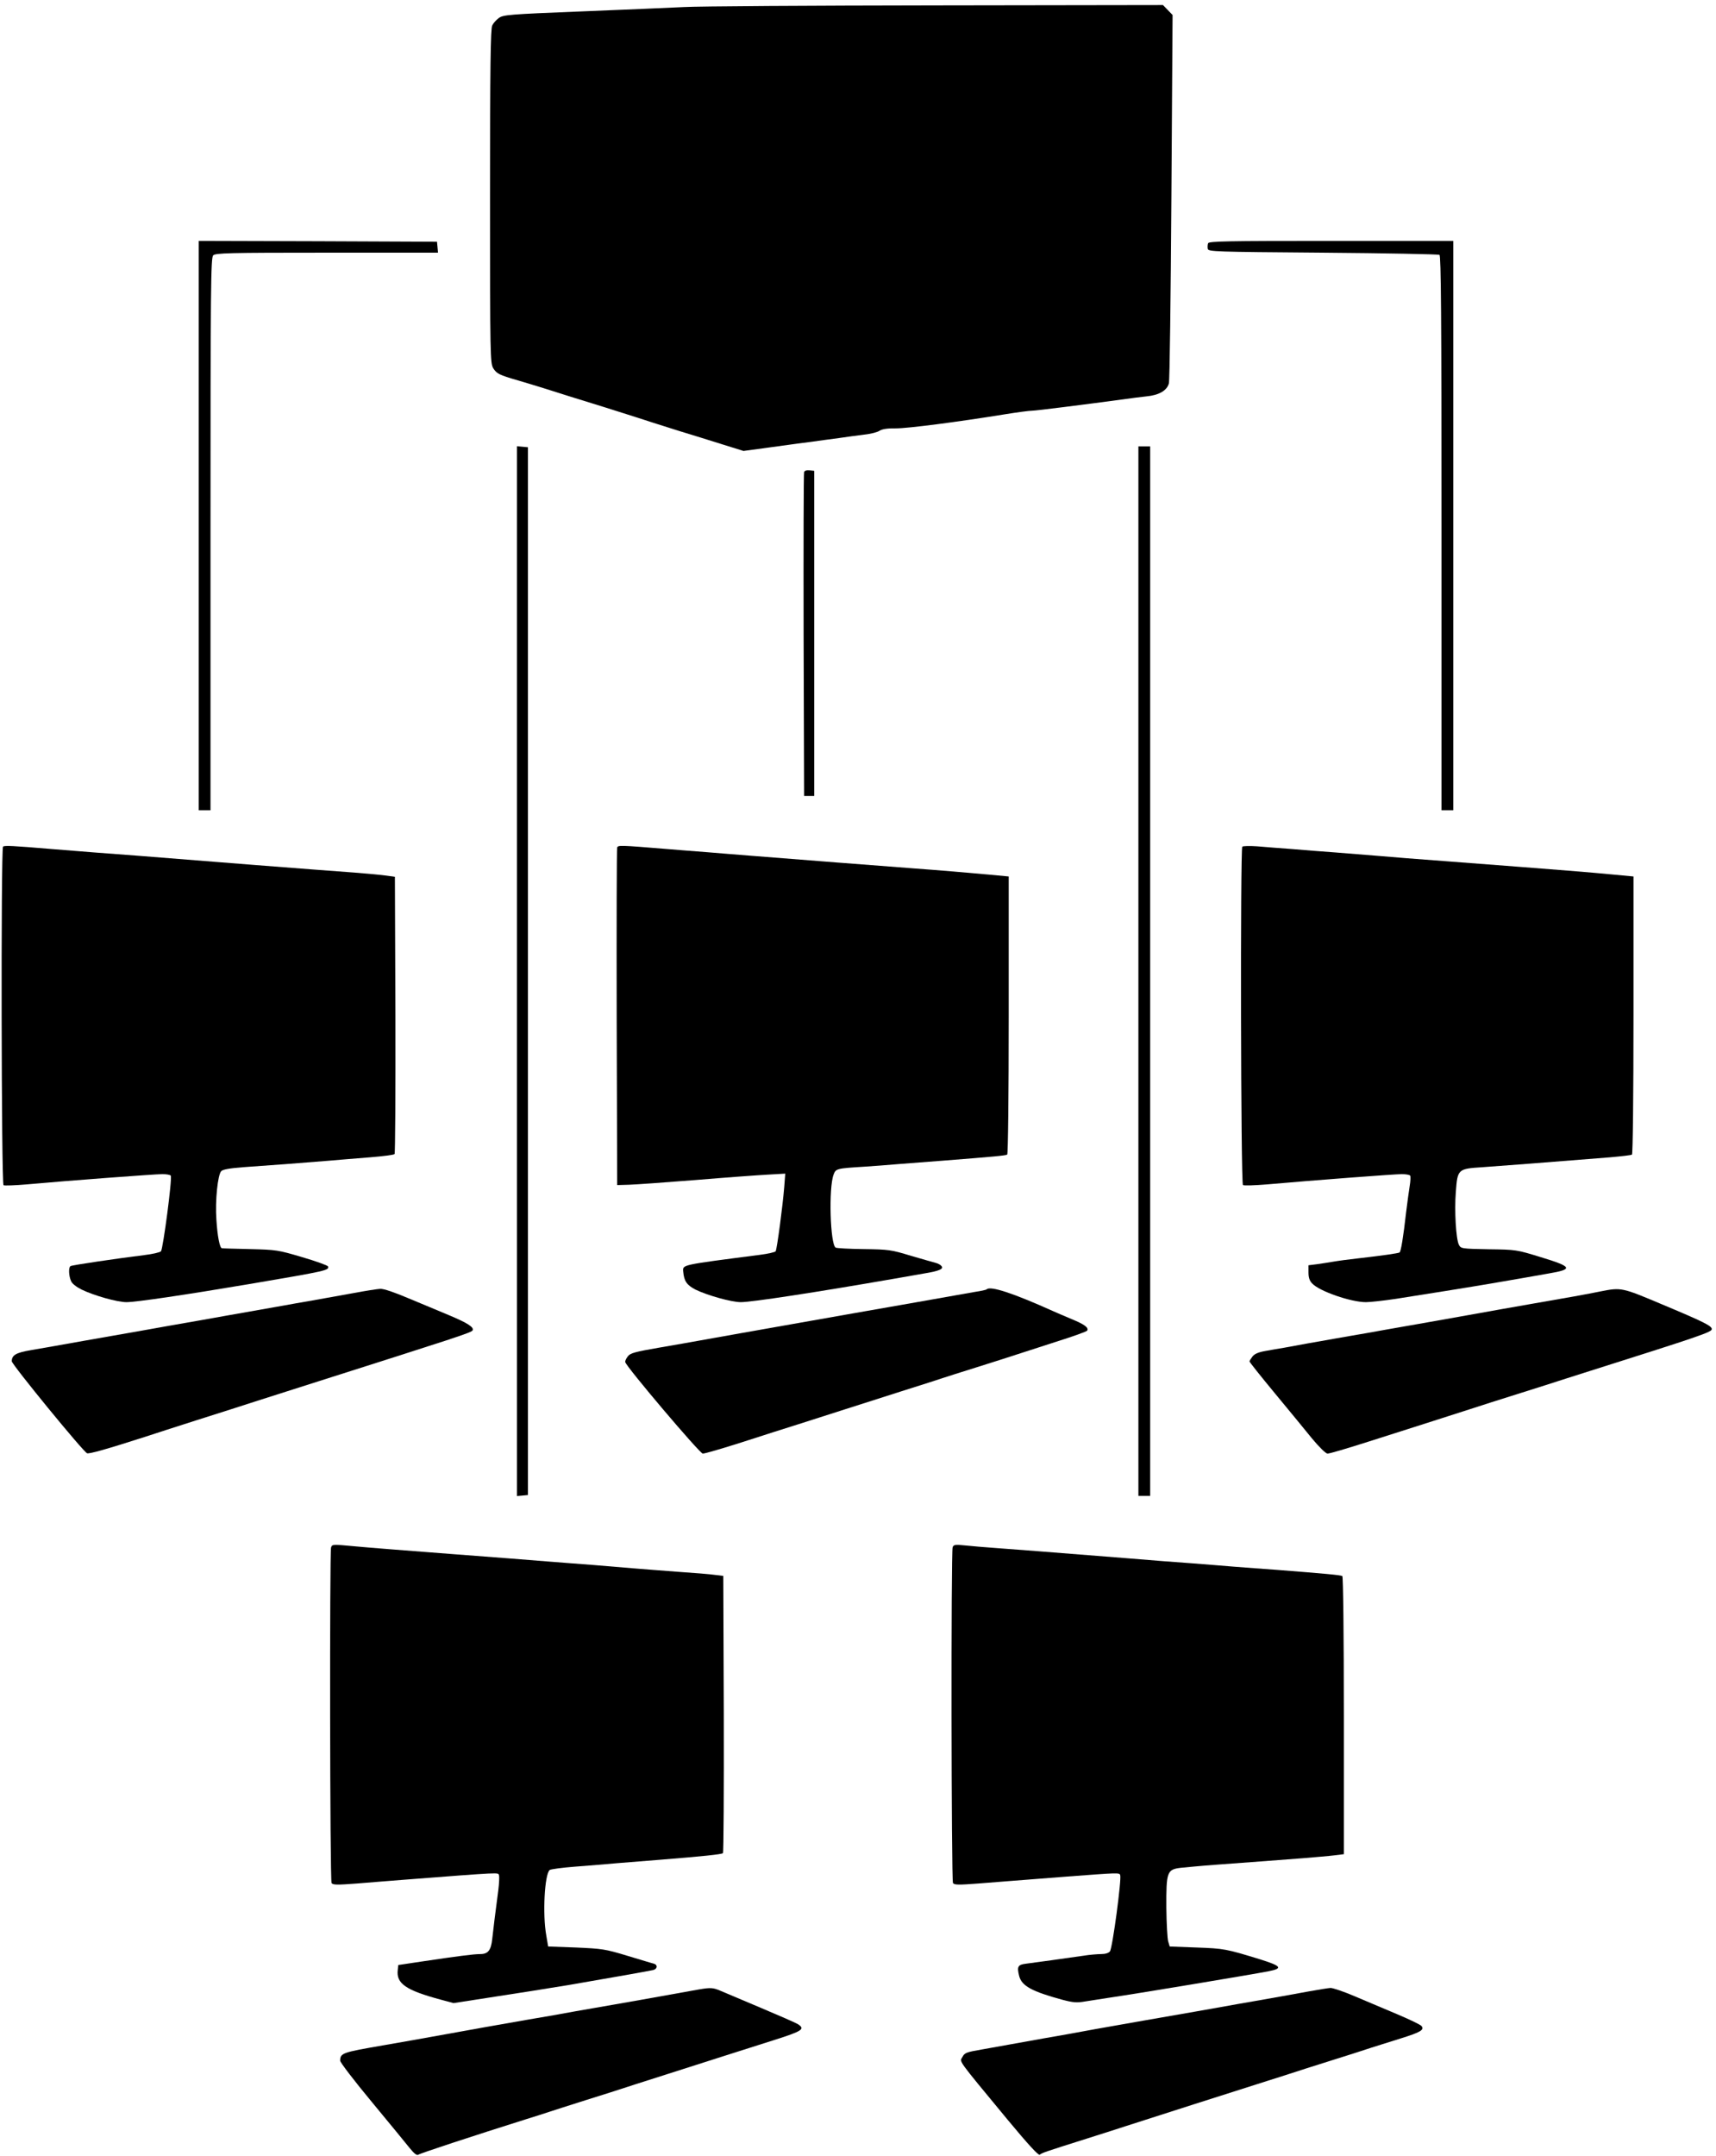 <?xml version="1.0" standalone="no"?>
<!DOCTYPE svg PUBLIC "-//W3C//DTD SVG 20010904//EN"
 "http://www.w3.org/TR/2001/REC-SVG-20010904/DTD/svg10.dtd">
<svg version="1.0" xmlns="http://www.w3.org/2000/svg"
 width="1019pt" height="1280pt" viewBox="0 0 1019 1280"
 preserveAspectRatio="xMidYMid meet">
<g transform="translate(0,1280) scale(0.1,-0.1)"
fill="#000000" stroke="none">
<path d="M4060 12758 c-85 -4 -361 -16 -613 -26 -428 -17 -459 -20 -485 -39
-15 -11 -33 -31 -39 -44 -10 -19 -13 -248 -13 -1014 0 -951 1 -991 19 -1021
20 -32 35 -40 146 -72 39 -11 113 -34 165 -50 52 -17 212 -67 355 -111 143
-45 271 -86 285 -91 14 -4 84 -27 155 -49 72 -22 186 -57 255 -79 l125 -39
170 23 c94 13 204 28 245 33 41 6 111 15 155 21 44 7 110 15 147 20 38 4 78
14 91 23 16 10 47 15 98 14 69 0 359 37 649 84 69 11 141 21 160 21 30 1 291
34 545 68 39 6 98 13 133 17 75 7 122 35 133 77 5 16 11 515 15 1108 l7 1079
-28 29 -29 30 -1345 -2 c-740 -1 -1416 -5 -1501 -10z"/>
<path d="M1180 9680 l0 -1690 35 0 35 0 0 1639 c0 1477 2 1641 16 1655 14 14
89 16 675 16 l660 0 -3 33 -3 32 -707 3 -708 2 0 -1690z"/>
<path d="M7174 11356 c-3 -8 -4 -23 -2 -33 3 -17 37 -18 683 -23 374 -3 686
-9 693 -13 9 -7 12 -348 12 -1653 l0 -1644 35 0 35 0 0 1690 0 1690 -725 0
c-623 0 -726 -2 -731 -14z"/>
<path d="M3070 7035 l0 -3116 33 3 32 3 0 3110 0 3110 -32 3 -33 3 0 -3116z"/>
<path d="M6760 7035 l0 -3115 35 0 35 0 0 3115 0 3115 -35 0 -35 0 0 -3115z"/>
<path d="M4775 9998 c-3 -7 -4 -443 -3 -968 l3 -955 30 0 30 0 0 965 0 965
-28 3 c-16 2 -29 -2 -32 -10z"/>
<path d="M18 7774 c-13 -13 -10 -2002 3 -2010 6 -3 68 -1 137 5 240 22 762 61
806 61 25 0 47 -4 50 -9 10 -15 -46 -435 -58 -449 -7 -7 -52 -17 -102 -23
-161 -20 -426 -59 -435 -65 -13 -7 -11 -58 3 -89 6 -15 32 -35 62 -50 74 -36
212 -75 267 -75 56 0 342 42 739 109 453 77 465 80 458 103 -2 6 -71 31 -153
55 -145 43 -155 44 -310 48 -88 2 -163 4 -167 5 -13 0 -27 72 -33 170 -8 112
8 267 29 288 10 10 51 17 128 23 157 11 361 26 503 38 66 6 181 15 255 21 74
6 138 14 143 19 4 4 6 376 5 826 l-3 820 -50 7 c-27 4 -113 12 -190 18 -210
15 -915 70 -1285 100 -69 5 -188 14 -265 20 -77 6 -189 15 -250 20 -226 19
-280 22 -287 14z"/>
<path d="M3665 7769 c-3 -8 -4 -462 -3 -1009 l3 -995 70 2 c39 1 216 14 395
28 179 15 372 29 429 32 l104 6 -6 -79 c-9 -113 -43 -369 -51 -382 -3 -5 -45
-15 -93 -21 -471 -61 -459 -58 -456 -99 5 -57 21 -80 72 -107 69 -34 214 -75
270 -75 65 0 444 58 916 140 66 12 146 25 177 31 85 14 113 26 99 43 -6 8 -22
16 -34 19 -12 3 -78 22 -147 42 -118 36 -133 38 -281 40 -86 1 -161 5 -167 9
-32 20 -42 354 -12 433 13 36 19 37 180 47 47 3 141 10 210 16 69 5 186 14
260 20 304 24 372 30 381 36 5 3 9 346 9 828 l0 823 -117 11 c-108 10 -297 26
-448 37 -85 6 -804 62 -965 75 -74 6 -191 15 -260 21 -69 5 -177 14 -240 19
-280 23 -289 23 -295 9z"/>
<path d="M7377 7774 c-12 -12 -9 -2002 4 -2009 6 -4 70 -2 142 4 282 25 758
61 801 61 25 0 47 -4 50 -9 3 -5 2 -33 -3 -62 -5 -30 -14 -99 -21 -154 -17
-151 -31 -234 -39 -240 -9 -5 -97 -18 -246 -35 -55 -6 -122 -15 -150 -20 -27
-5 -71 -11 -97 -15 l-48 -6 0 -43 c0 -29 6 -49 22 -65 42 -46 230 -111 319
-111 26 0 107 9 180 20 142 22 467 74 559 90 77 13 285 49 345 60 149 25 143
40 -45 97 -143 44 -147 45 -310 47 -162 3 -165 4 -177 27 -17 35 -27 201 -18
313 10 135 12 138 156 147 156 11 321 24 762 59 66 6 123 12 128 16 5 3 9 346
9 828 l0 823 -117 11 c-148 14 -254 23 -963 77 -179 13 -379 29 -445 35 -66 5
-178 14 -250 20 -71 5 -186 14 -255 20 -69 5 -161 12 -205 16 -44 3 -83 2 -88
-2z"/>
<path d="M2100 5124 c-69 -12 -179 -32 -245 -44 -66 -11 -142 -25 -170 -30
-74 -13 -216 -38 -340 -60 -60 -11 -213 -38 -340 -60 -126 -23 -282 -50 -345
-61 -63 -11 -137 -24 -165 -29 -111 -20 -230 -41 -312 -55 -89 -15 -113 -30
-113 -66 0 -19 425 -538 447 -546 13 -5 119 25 343 97 47 16 186 60 310 100
124 39 286 91 360 115 74 24 230 73 345 110 827 263 924 294 931 307 11 18
-28 44 -141 91 -60 25 -169 71 -242 101 -80 34 -144 56 -165 55 -18 -1 -89
-12 -158 -25z"/>
<path d="M5859 5146 c-3 -3 -34 -10 -69 -15 -57 -10 -143 -25 -345 -61 -27 -5
-102 -18 -165 -29 -63 -11 -153 -27 -200 -35 -47 -8 -200 -35 -340 -60 -305
-54 -392 -69 -592 -105 -29 -6 -132 -23 -228 -40 -150 -26 -177 -33 -192 -53
-10 -13 -17 -28 -15 -34 5 -27 443 -543 460 -543 10 -1 116 30 235 68 119 39
269 86 332 106 63 20 176 56 250 80 74 24 236 75 360 115 124 39 236 75 250
80 14 5 106 34 205 65 99 31 205 65 235 75 30 10 135 44 232 75 98 31 180 60
184 66 10 18 -16 37 -94 69 -42 18 -90 38 -107 46 -238 107 -374 152 -396 130z"/>
<path d="M9505 5134 c-72 -15 -211 -40 -415 -75 -63 -11 -137 -24 -165 -29
-221 -40 -298 -53 -500 -89 -126 -22 -269 -47 -317 -56 -49 -8 -126 -22 -173
-30 -99 -17 -238 -42 -312 -56 -29 -5 -79 -13 -110 -19 -40 -7 -63 -17 -75
-32 -10 -13 -18 -26 -18 -30 0 -4 66 -87 148 -186 81 -98 181 -219 222 -270
43 -52 83 -91 93 -91 10 -1 118 31 240 70 122 39 276 88 342 109 66 21 185 59
265 85 80 26 186 60 235 75 50 16 146 46 215 68 69 22 170 55 225 72 692 219
760 242 760 260 0 19 -45 42 -303 150 -230 97 -235 98 -357 74z"/>
<path d="M1966 3614 c-9 -25 -7 -1977 3 -1992 7 -12 33 -12 152 -3 79 7 203
16 274 22 597 46 561 44 568 27 3 -9 1 -49 -4 -89 -17 -129 -30 -232 -36 -289
-7 -68 -25 -90 -72 -90 -39 0 -138 -13 -346 -44 l-140 -21 -3 -29 c-10 -81 48
-121 257 -177 l74 -20 136 21 c280 43 400 62 546 86 163 28 466 81 503 89 26
6 29 31 5 38 -10 2 -81 24 -158 47 -132 40 -149 42 -305 49 l-165 6 -11 65
c-23 127 -10 364 20 389 6 5 74 14 151 20 77 6 192 15 255 21 63 5 176 14 250
20 251 20 365 32 373 39 4 4 6 376 5 826 l-3 820 -50 6 c-27 4 -124 12 -215
18 -91 7 -212 16 -270 21 -58 5 -166 14 -240 20 -74 5 -191 15 -260 20 -69 6
-330 26 -580 45 -250 19 -505 39 -566 45 -141 13 -141 13 -148 -6z"/>
<path d="M5657 3615 c-10 -25 -8 -1978 2 -1993 7 -12 33 -12 152 -3 135 11
192 15 524 41 305 23 312 24 317 9 9 -24 -46 -435 -61 -453 -8 -10 -28 -16
-53 -16 -21 0 -69 -4 -106 -10 -97 -14 -290 -41 -339 -47 -49 -6 -55 -17 -41
-73 15 -59 75 -92 256 -141 65 -17 86 -19 137 -10 33 5 94 15 135 21 153 22
839 136 953 158 87 17 77 31 -51 71 -202 62 -213 64 -376 70 l-160 6 -9 30
c-5 17 -10 107 -11 200 -1 213 4 227 84 237 30 3 123 12 205 18 83 6 204 15
270 20 66 5 179 14 250 19 72 6 156 13 188 17 l57 7 0 823 c0 482 -4 825 -9
828 -9 6 -109 15 -391 37 -74 5 -189 14 -255 19 -66 6 -178 14 -250 20 -71 5
-245 18 -385 30 -503 40 -647 51 -770 60 -69 5 -155 12 -191 16 -57 6 -67 4
-72 -11z"/>
<path d="M4150 990 c-43 -8 -229 -41 -335 -60 -27 -5 -102 -18 -165 -29 -63
-11 -167 -29 -230 -40 -63 -12 -194 -35 -290 -51 -216 -38 -315 -55 -450 -80
-172 -31 -278 -50 -400 -71 -249 -43 -259 -46 -260 -92 0 -10 84 -120 188
-245 103 -125 205 -248 226 -275 26 -32 42 -44 50 -38 10 8 339 116 641 211
50 15 110 35 135 43 25 8 126 41 225 72 99 31 191 60 205 65 14 5 133 43 265
85 132 42 294 94 360 115 66 21 193 61 283 90 167 53 185 65 140 94 -13 8
-111 51 -218 96 -107 45 -215 91 -239 101 -46 20 -60 21 -131 9z"/>
<path d="M7775 979 c-132 -24 -186 -34 -330 -59 -66 -11 -142 -25 -170 -30
-95 -17 -231 -41 -485 -85 -268 -47 -346 -61 -420 -75 -25 -5 -101 -18 -170
-30 -69 -12 -156 -28 -195 -35 -38 -7 -116 -21 -173 -31 -94 -16 -104 -20
-117 -45 -17 -31 -36 -4 269 -373 122 -147 183 -213 190 -207 13 11 34 18 281
96 99 31 200 64 225 72 67 22 752 241 845 270 44 14 105 33 135 43 30 10 136
44 235 75 99 31 212 67 250 80 39 12 117 37 175 55 116 36 140 51 121 73 -6 8
-73 40 -149 72 -75 32 -188 79 -251 106 -63 27 -126 48 -140 48 -14 -1 -71
-10 -126 -20z"/>
</g>
</svg>
